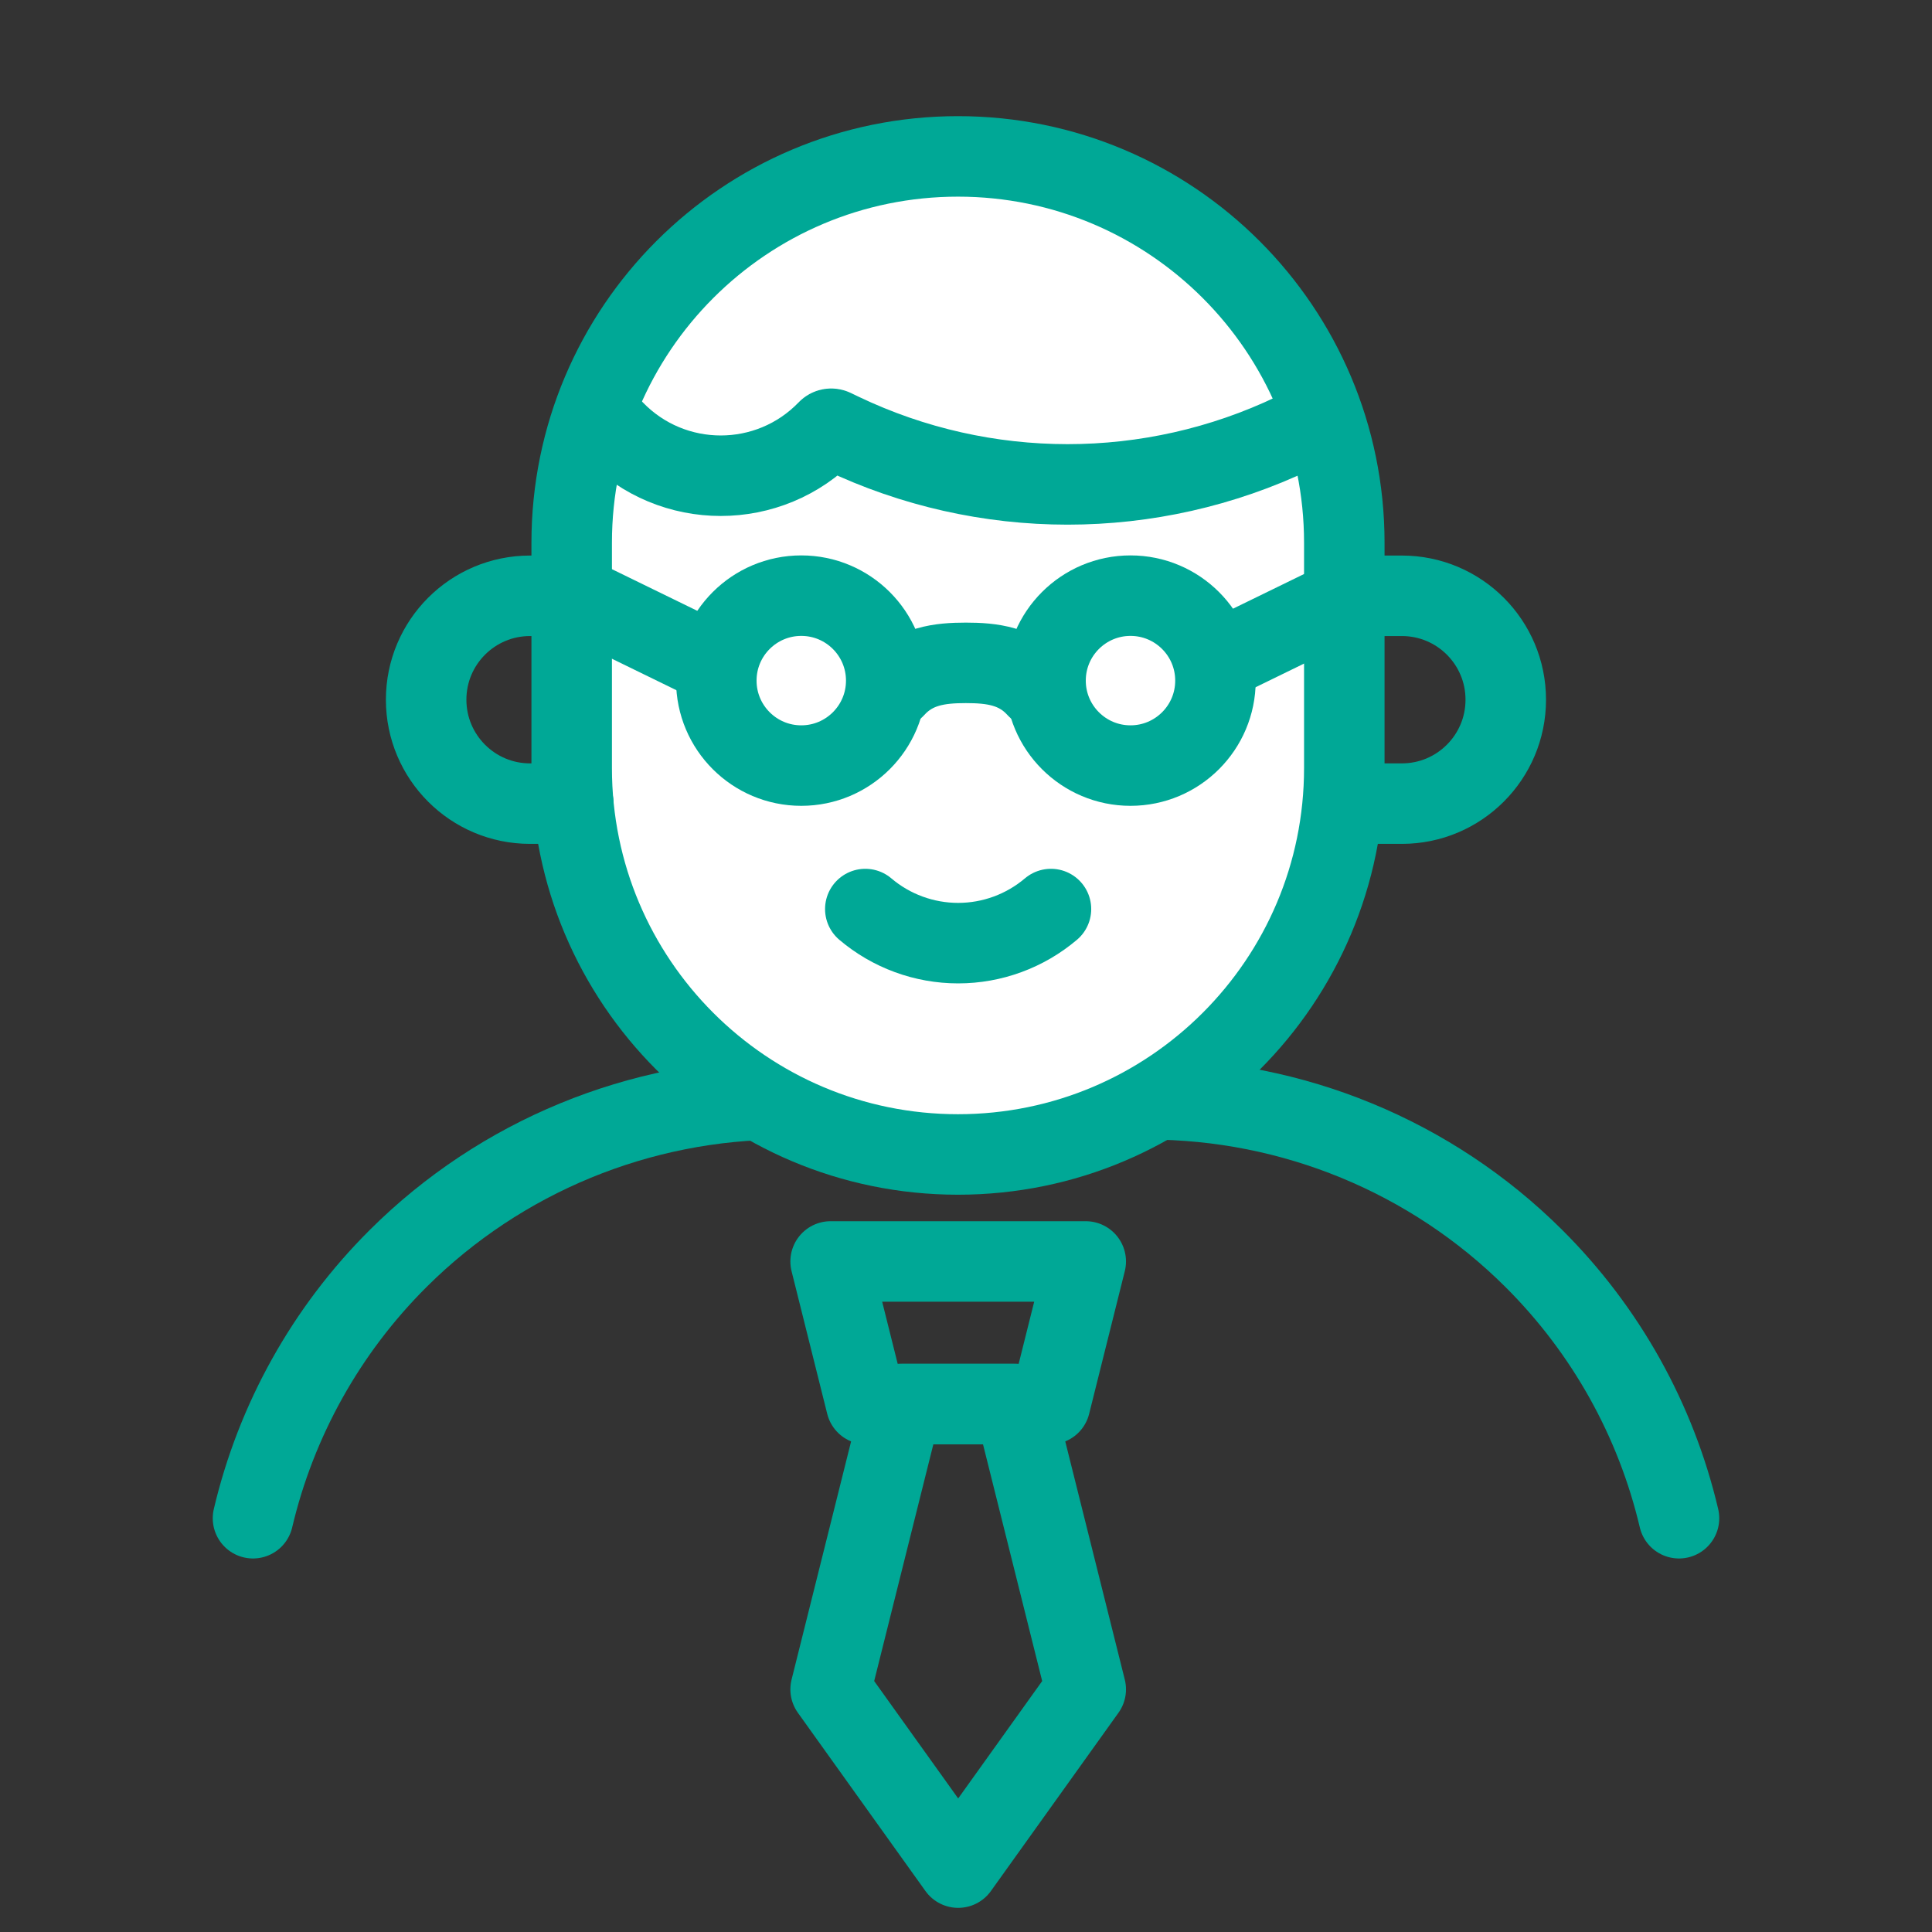 <svg width="42" height="42" viewBox="0 0 42 42" fill="none" xmlns="http://www.w3.org/2000/svg">
<rect x="0" y="0" width="42" height="42" fill="#333333" stroke="none"/>
<path d="M5.5 33.005C6 30.882 7.086 28.919 8.662 27.352C10.886 25.14 13.902 23.898 17.047 23.898H24.953C28.098 23.898 31.114 25.14 33.338 27.352C34.914 28.919 36.001 30.882 36.5 33.005" stroke="#00A896" stroke-width="1.75" stroke-linecap="round" stroke-linejoin="round"/>
<path d="M12.428 14.585V16.698C12.428 21.337 16.188 25.097 20.826 25.097C25.464 25.097 29.224 21.337 29.224 16.698V14.585V11.799C29.224 7.16 25.464 3.4 20.826 3.4C16.188 3.4 12.428 7.16 12.428 11.799V14.585Z" fill="white" stroke="#00A896" stroke-width="1.75" stroke-linecap="round" stroke-linejoin="round"/>
<path d="M12.426 12.919L15.447 14.393" stroke="#00A896" stroke-width="1.75" stroke-linecap="round" stroke-linejoin="round"/>
<path d="M29.442 12.919L26.421 14.393" stroke="#00A896" stroke-width="1.75" stroke-linecap="round" stroke-linejoin="round"/>
<path d="M18.811 19.762C19.374 20.24 20.09 20.503 20.829 20.503C21.568 20.503 22.283 20.24 22.847 19.762" stroke="#00A896" stroke-width="1.75" stroke-linecap="round" stroke-linejoin="round"/>
<path d="M19.447 14.954C19.88 14.475 20.429 14.41 20.997 14.41C21.565 14.41 22.114 14.475 22.547 14.954" stroke="#00A896" stroke-width="1.75" stroke-linecap="round" stroke-linejoin="round"/>
<ellipse cx="17.419" cy="14.796" rx="1.847" ry="1.847" stroke="#00A896" stroke-width="1.75" stroke-linecap="round" stroke-linejoin="round"/>
<ellipse cx="24.576" cy="14.796" rx="1.847" ry="1.847" stroke="#00A896" stroke-width="1.75" stroke-linecap="round" stroke-linejoin="round"/>
<path d="M12.464 17.47L11.522 17.47C10.275 17.47 9.264 16.458 9.264 15.211V15.211C9.264 13.963 10.275 12.952 11.523 12.952L12.464 12.952M29.747 12.952L30.475 12.952C31.723 12.952 32.734 13.963 32.734 15.211V15.211C32.734 16.458 31.723 17.47 30.475 17.47L29.231 17.47" stroke="#00A896" stroke-width="1.75" stroke-linecap="round" stroke-linejoin="round"/>
<path d="M13.29 9.298L13.344 9.354C14.613 10.671 16.723 10.671 17.992 9.354V9.354C18.024 9.32 18.074 9.311 18.116 9.331L18.293 9.416C21.402 10.902 25.016 10.902 28.125 9.416L28.372 9.298" stroke="#00A896" stroke-width="1.75" stroke-linecap="round" stroke-linejoin="round"/>
<path d="M18.057 27.423H23.603L22.828 30.524H18.832L18.057 27.423Z" stroke="#00A896" stroke-width="1.75" stroke-linecap="round" stroke-linejoin="round"/>
<path d="M18.057 36.725L20.83 40.6L23.603 36.725L22.053 30.523H19.607L18.057 36.725Z" stroke="#00A896" stroke-width="1.75" stroke-linecap="round" stroke-linejoin="round"/>
</svg>
